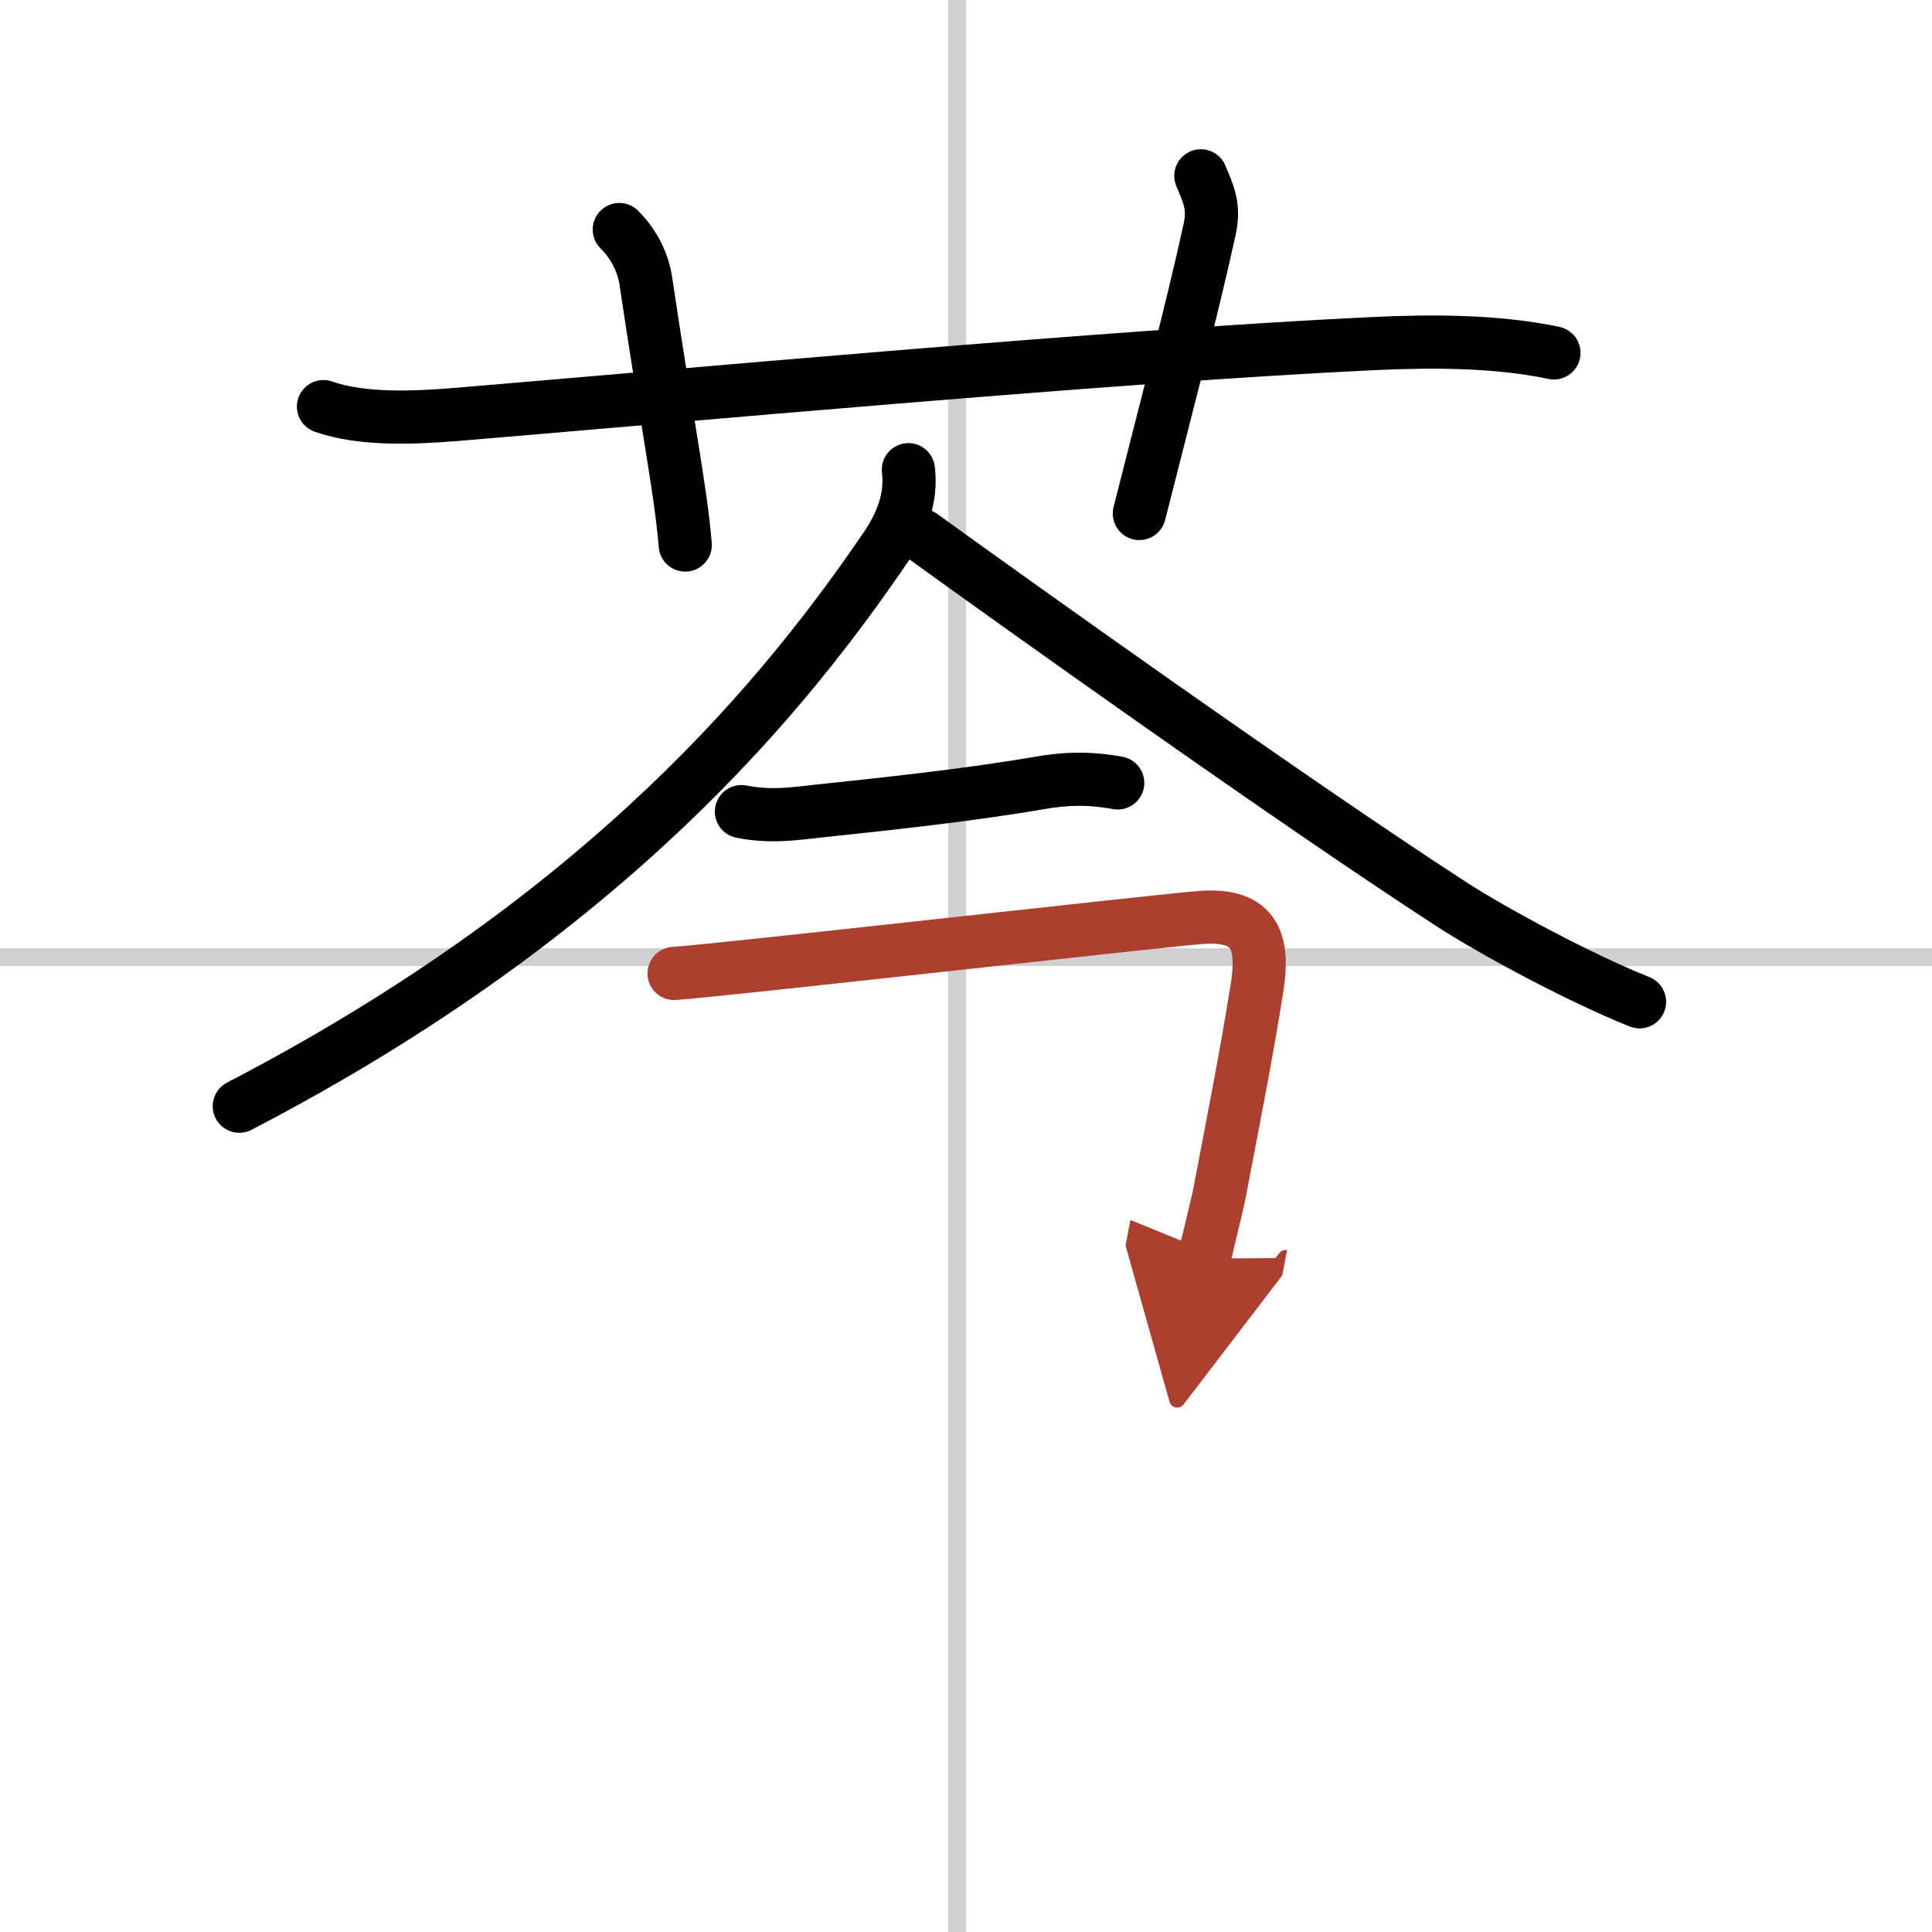<svg width="400" height="400" viewBox="0 0 109 109" xmlns="http://www.w3.org/2000/svg"><defs><marker id="a" markerWidth="4" orient="auto" refX="1" refY="5" viewBox="0 0 10 10"><polyline points="0 0 10 5 0 10 1 5" fill="#ad3f31" stroke="#ad3f31"/></marker></defs><g fill="none" stroke="#000" stroke-linecap="round" stroke-linejoin="round" stroke-width="3"><rect width="100%" height="100%" fill="#fff" stroke="#fff"/><line x1="54" x2="54" y2="109" stroke="#d0d0d0" stroke-width="1"/><line x2="109" y1="54" y2="54" stroke="#d0d0d0" stroke-width="1"/><path d="m18.25 22.94c2.19 0.77 5.11 0.63 7.39 0.45 12.18-1.01 37.17-3.31 51.74-4 3.33-0.16 7.01-0.17 10.29 0.52"/><path d="m34.94 12.95c0.99 0.99 1.37 2.09 1.49 2.86 1.2 8.06 1.99 11.94 2.23 14.94"/><path d="m67.75 9.92c0.42 1.01 0.78 1.71 0.5 3-1 4.58-2.62 10.71-3.97 16.05"/><path d="M51.25,26.5c0.2,1.63-0.41,3.11-1.31,4.42C44.5,38.88,34.5,51.5,13.5,62.41"/><path d="m52 30.21c5.31 3.84 20.83 14.93 29.91 20.82 2.24 1.45 7.09 4.09 10.59 5.49"/><path d="m41.83 45.79c1.67 0.33 2.96 0.12 4.43-0.04 3.41-0.36 8.36-0.88 12.34-1.57 1.49-0.26 2.78-0.31 4.46-0.01"/><path d="m38.03 54.92c2.35-0.14 27.61-3.01 29.76-3.16 3.07-0.22 3.54 1.42 3.12 4.03-0.66 4.09-1.2 6.75-2.1 11.48-0.14 0.74-0.78 3.27-0.87 3.74" marker-end="url(#a)" stroke="#ad3f31"/></g></svg>
